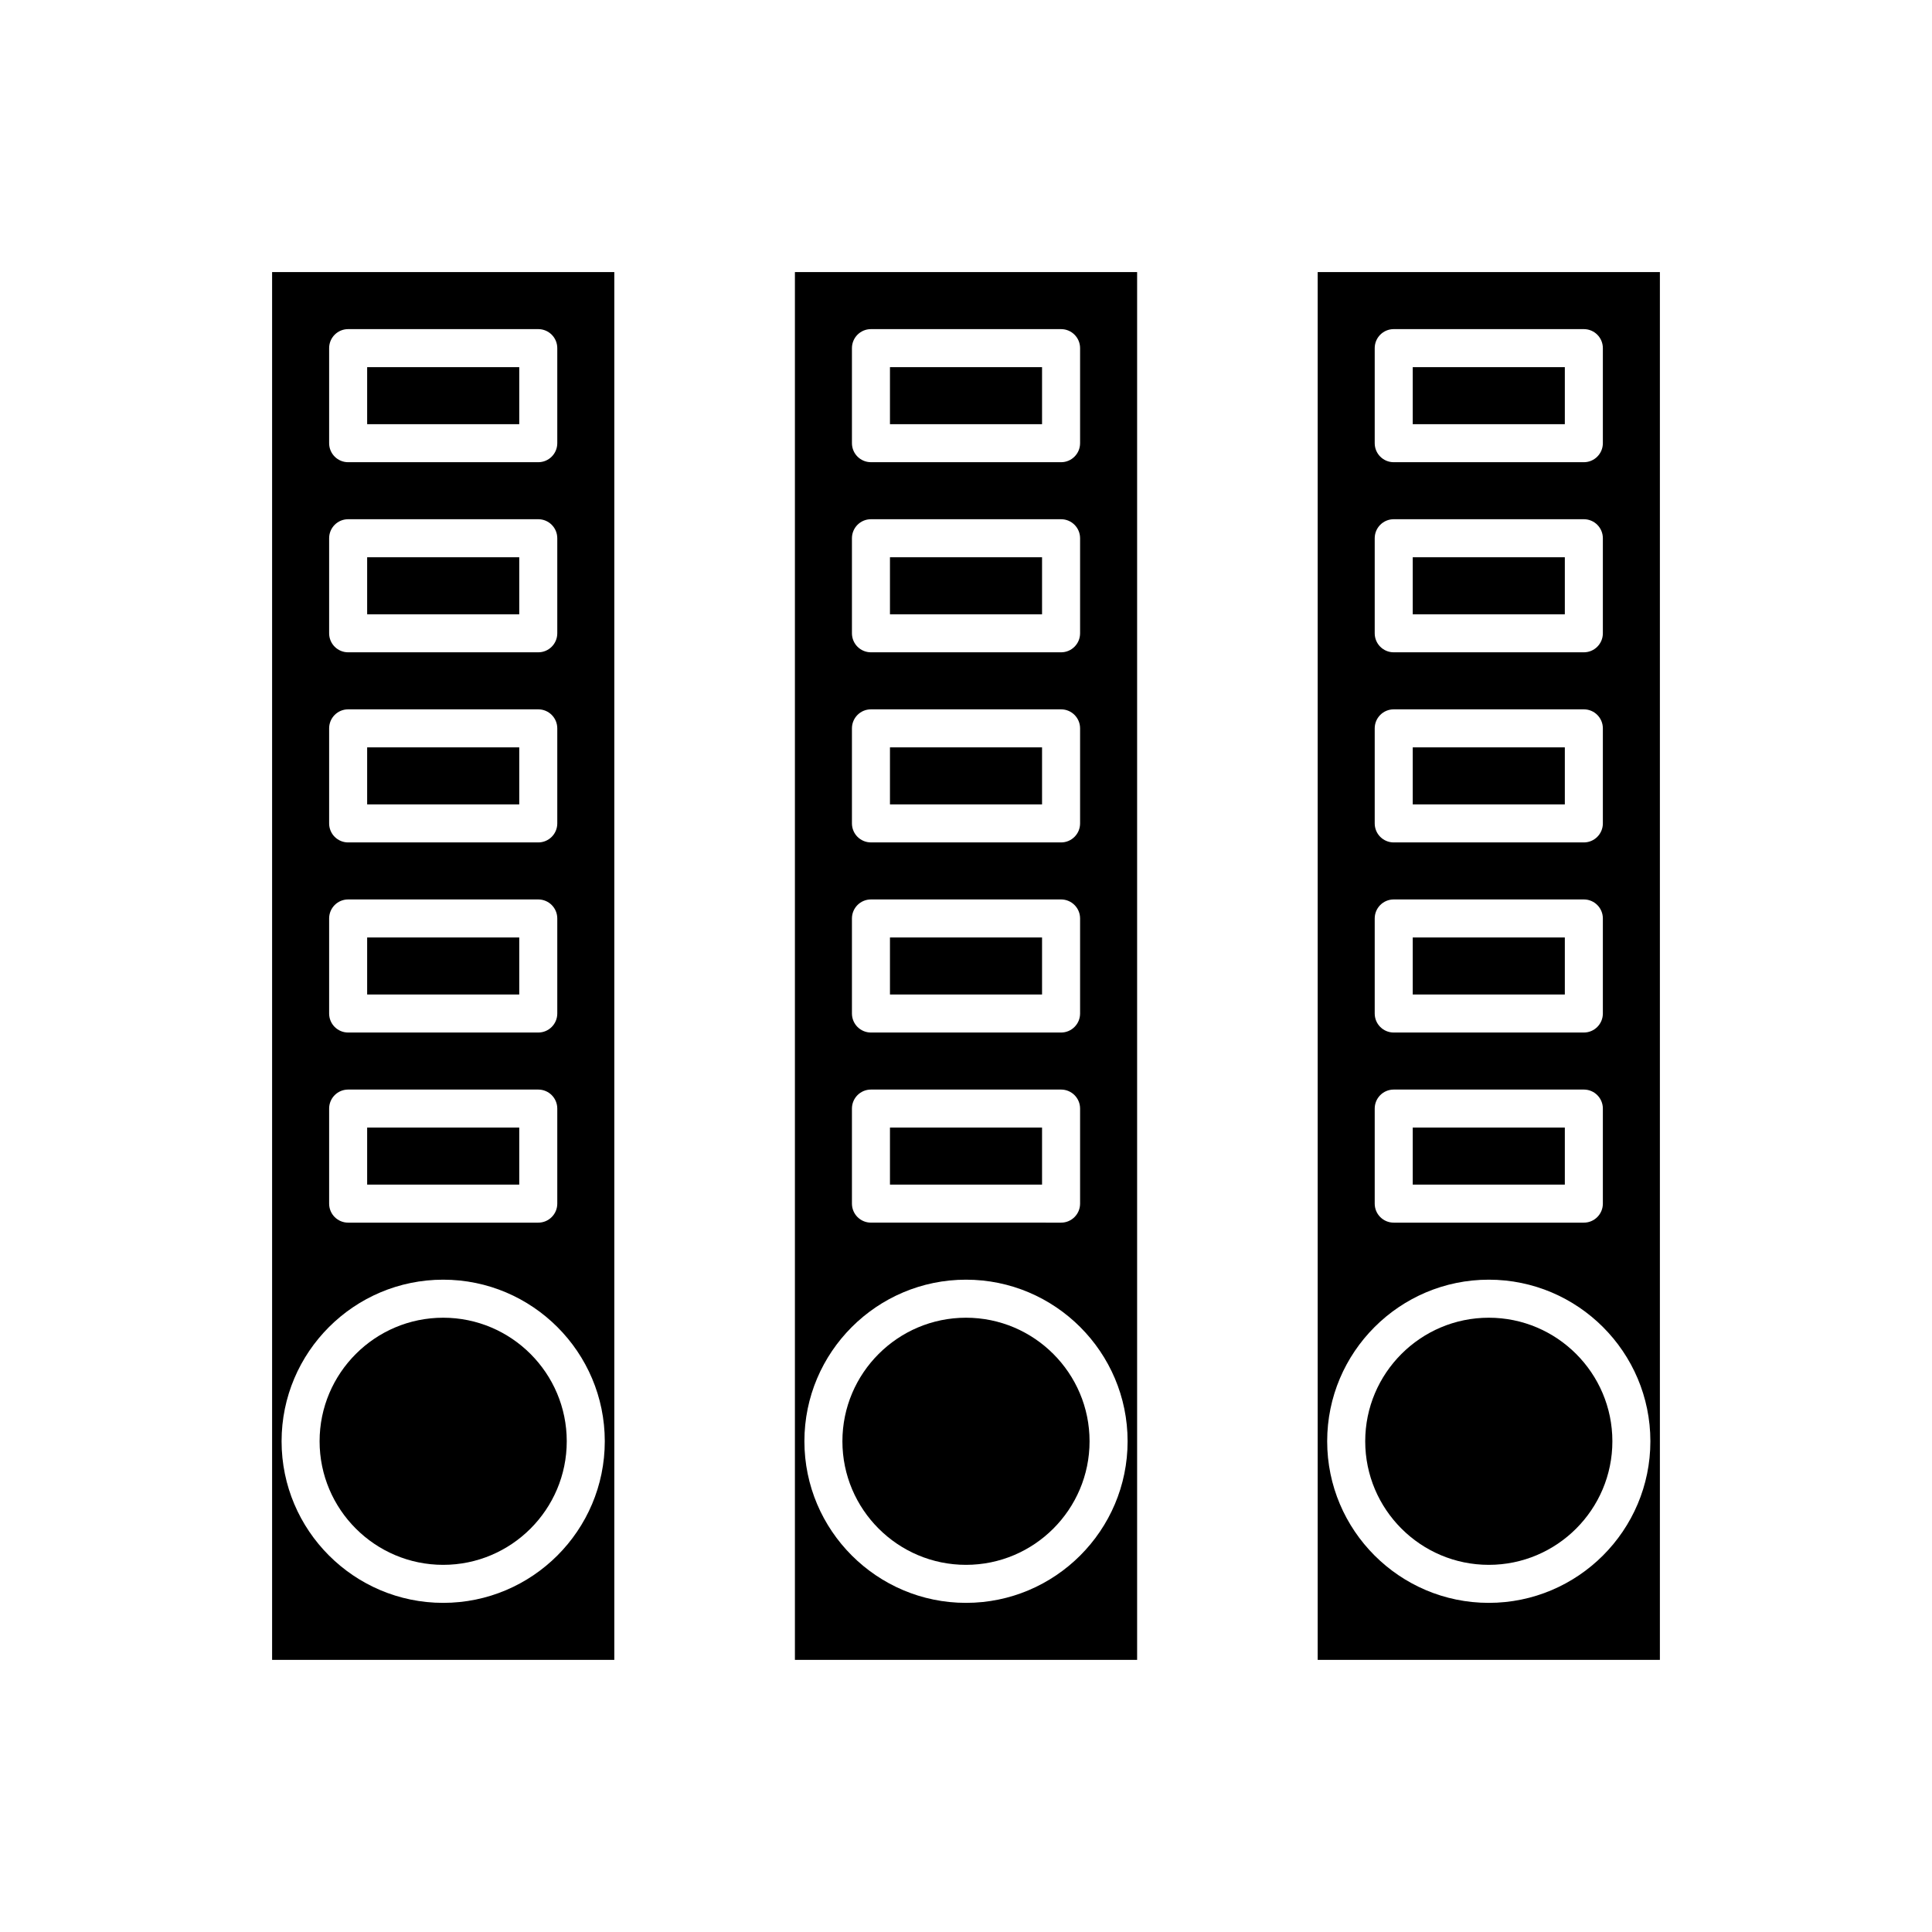 <svg xmlns="http://www.w3.org/2000/svg" fill="#000000" width="800px" height="800px" version="1.1" viewBox="144 144 512 512">
 <g>
  <path d="m261.45 558.7c18.055 0 32.746-14.691 32.746-32.746s-14.691-32.746-32.746-32.746c-18.062 0-32.754 14.691-32.754 32.746 0.004 18.055 14.695 32.746 32.754 32.746z"/>
  <path d="m241.3 442.82h40.305v15.113h-40.305z"/>
  <path d="m216.11 583.89h90.688v-367.78h-90.688zm15.113-347.63c0-2.781 2.254-5.039 5.039-5.039h50.383c2.785 0 5.039 2.254 5.039 5.039v25.191c0 2.781-2.254 5.039-5.039 5.039h-50.383c-2.785 0-5.039-2.254-5.039-5.039zm0 50.379c0-2.781 2.254-5.039 5.039-5.039h50.383c2.785 0 5.039 2.254 5.039 5.039v25.191c0 2.781-2.254 5.039-5.039 5.039h-50.383c-2.785 0-5.039-2.254-5.039-5.039zm0 50.383c0-2.781 2.254-5.039 5.039-5.039h50.383c2.785 0 5.039 2.254 5.039 5.039v25.191c0 2.781-2.254 5.039-5.039 5.039h-50.383c-2.785 0-5.039-2.254-5.039-5.039zm0 50.379c0-2.781 2.254-5.039 5.039-5.039h50.383c2.785 0 5.039 2.254 5.039 5.039v25.191c0 2.781-2.254 5.039-5.039 5.039h-50.383c-2.785 0-5.039-2.254-5.039-5.039zm0 50.383c0-2.781 2.254-5.039 5.039-5.039h50.383c2.785 0 5.039 2.254 5.039 5.039v25.191c0 2.781-2.254 5.039-5.039 5.039h-50.383c-2.785 0-5.039-2.254-5.039-5.039zm30.227 45.344c23.609 0 42.824 19.211 42.824 42.824s-19.211 42.824-42.824 42.824c-23.617 0-42.828-19.211-42.828-42.824 0-23.617 19.215-42.824 42.828-42.824z"/>
  <path d="m379.85 291.68h40.305v15.113h-40.305z"/>
  <path d="m379.85 342.06h40.305v15.113h-40.305z"/>
  <path d="m379.85 241.3h40.305v15.113h-40.305z"/>
  <path d="m241.3 392.44h40.305v15.113h-40.305z"/>
  <path d="m241.3 241.3h40.305v15.113h-40.305z"/>
  <path d="m241.3 291.68h40.305v15.113h-40.305z"/>
  <path d="m241.3 342.06h40.305v15.113h-40.305z"/>
  <path d="m518.39 442.82h40.305v15.113h-40.305z"/>
  <path d="m518.39 392.44h40.305v15.113h-40.305z"/>
  <path d="m538.55 558.7c18.055 0 32.746-14.691 32.746-32.746s-14.691-32.746-32.746-32.746c-18.062 0-32.754 14.691-32.754 32.746s14.691 32.746 32.754 32.746z"/>
  <path d="m518.39 342.06h40.305v15.113h-40.305z"/>
  <path d="m493.2 583.89h90.688v-367.78h-90.688zm15.113-347.63c0-2.781 2.254-5.039 5.039-5.039h50.383c2.785 0 5.039 2.254 5.039 5.039v25.191c0 2.781-2.254 5.039-5.039 5.039h-50.383c-2.785 0-5.039-2.254-5.039-5.039zm0 50.379c0-2.781 2.254-5.039 5.039-5.039h50.383c2.785 0 5.039 2.254 5.039 5.039v25.191c0 2.781-2.254 5.039-5.039 5.039h-50.383c-2.785 0-5.039-2.254-5.039-5.039zm0 50.383c0-2.781 2.254-5.039 5.039-5.039h50.383c2.785 0 5.039 2.254 5.039 5.039v25.191c0 2.781-2.254 5.039-5.039 5.039h-50.383c-2.785 0-5.039-2.254-5.039-5.039zm0 50.379c0-2.781 2.254-5.039 5.039-5.039h50.383c2.785 0 5.039 2.254 5.039 5.039v25.191c0 2.781-2.254 5.039-5.039 5.039h-50.383c-2.785 0-5.039-2.254-5.039-5.039zm0 50.383c0-2.781 2.254-5.039 5.039-5.039h50.383c2.785 0 5.039 2.254 5.039 5.039v25.191c0 2.781-2.254 5.039-5.039 5.039h-50.383c-2.785 0-5.039-2.254-5.039-5.039zm30.23 45.344c23.609 0 42.824 19.211 42.824 42.824s-19.211 42.824-42.824 42.824c-23.617 0-42.828-19.211-42.828-42.824 0-23.617 19.211-42.824 42.828-42.824z"/>
  <path d="m400 558.7c18.055 0 32.746-14.691 32.746-32.746s-14.691-32.746-32.746-32.746c-18.062 0-32.754 14.691-32.754 32.746s14.691 32.746 32.754 32.746z"/>
  <path d="m379.85 442.82h40.305v15.113h-40.305z"/>
  <path d="m518.39 291.68h40.305v15.113h-40.305z"/>
  <path d="m379.85 392.44h40.305v15.113h-40.305z"/>
  <path d="m518.39 241.3h40.305v15.113h-40.305z"/>
  <path d="m354.66 583.89h90.688v-367.78h-90.688zm15.113-347.63c0-2.781 2.254-5.039 5.039-5.039h50.383c2.785 0 5.039 2.254 5.039 5.039v25.191c0 2.781-2.254 5.039-5.039 5.039l-50.383-0.004c-2.785 0-5.039-2.254-5.039-5.039zm0 50.379c0-2.781 2.254-5.039 5.039-5.039h50.383c2.785 0 5.039 2.254 5.039 5.039v25.191c0 2.781-2.254 5.039-5.039 5.039h-50.383c-2.785 0-5.039-2.254-5.039-5.039zm0 50.383c0-2.781 2.254-5.039 5.039-5.039h50.383c2.785 0 5.039 2.254 5.039 5.039v25.191c0 2.781-2.254 5.039-5.039 5.039l-50.383-0.004c-2.785 0-5.039-2.254-5.039-5.039zm0 50.379c0-2.781 2.254-5.039 5.039-5.039h50.383c2.785 0 5.039 2.254 5.039 5.039v25.191c0 2.781-2.254 5.039-5.039 5.039h-50.383c-2.785 0-5.039-2.254-5.039-5.039zm0 50.383c0-2.781 2.254-5.039 5.039-5.039h50.383c2.785 0 5.039 2.254 5.039 5.039v25.191c0 2.781-2.254 5.039-5.039 5.039l-50.383-0.004c-2.785 0-5.039-2.254-5.039-5.039zm30.23 45.344c23.609 0 42.824 19.211 42.824 42.824s-19.211 42.824-42.824 42.824c-23.617 0-42.828-19.211-42.828-42.824-0.004-23.617 19.211-42.824 42.828-42.824z"/>
 </g>
</svg>